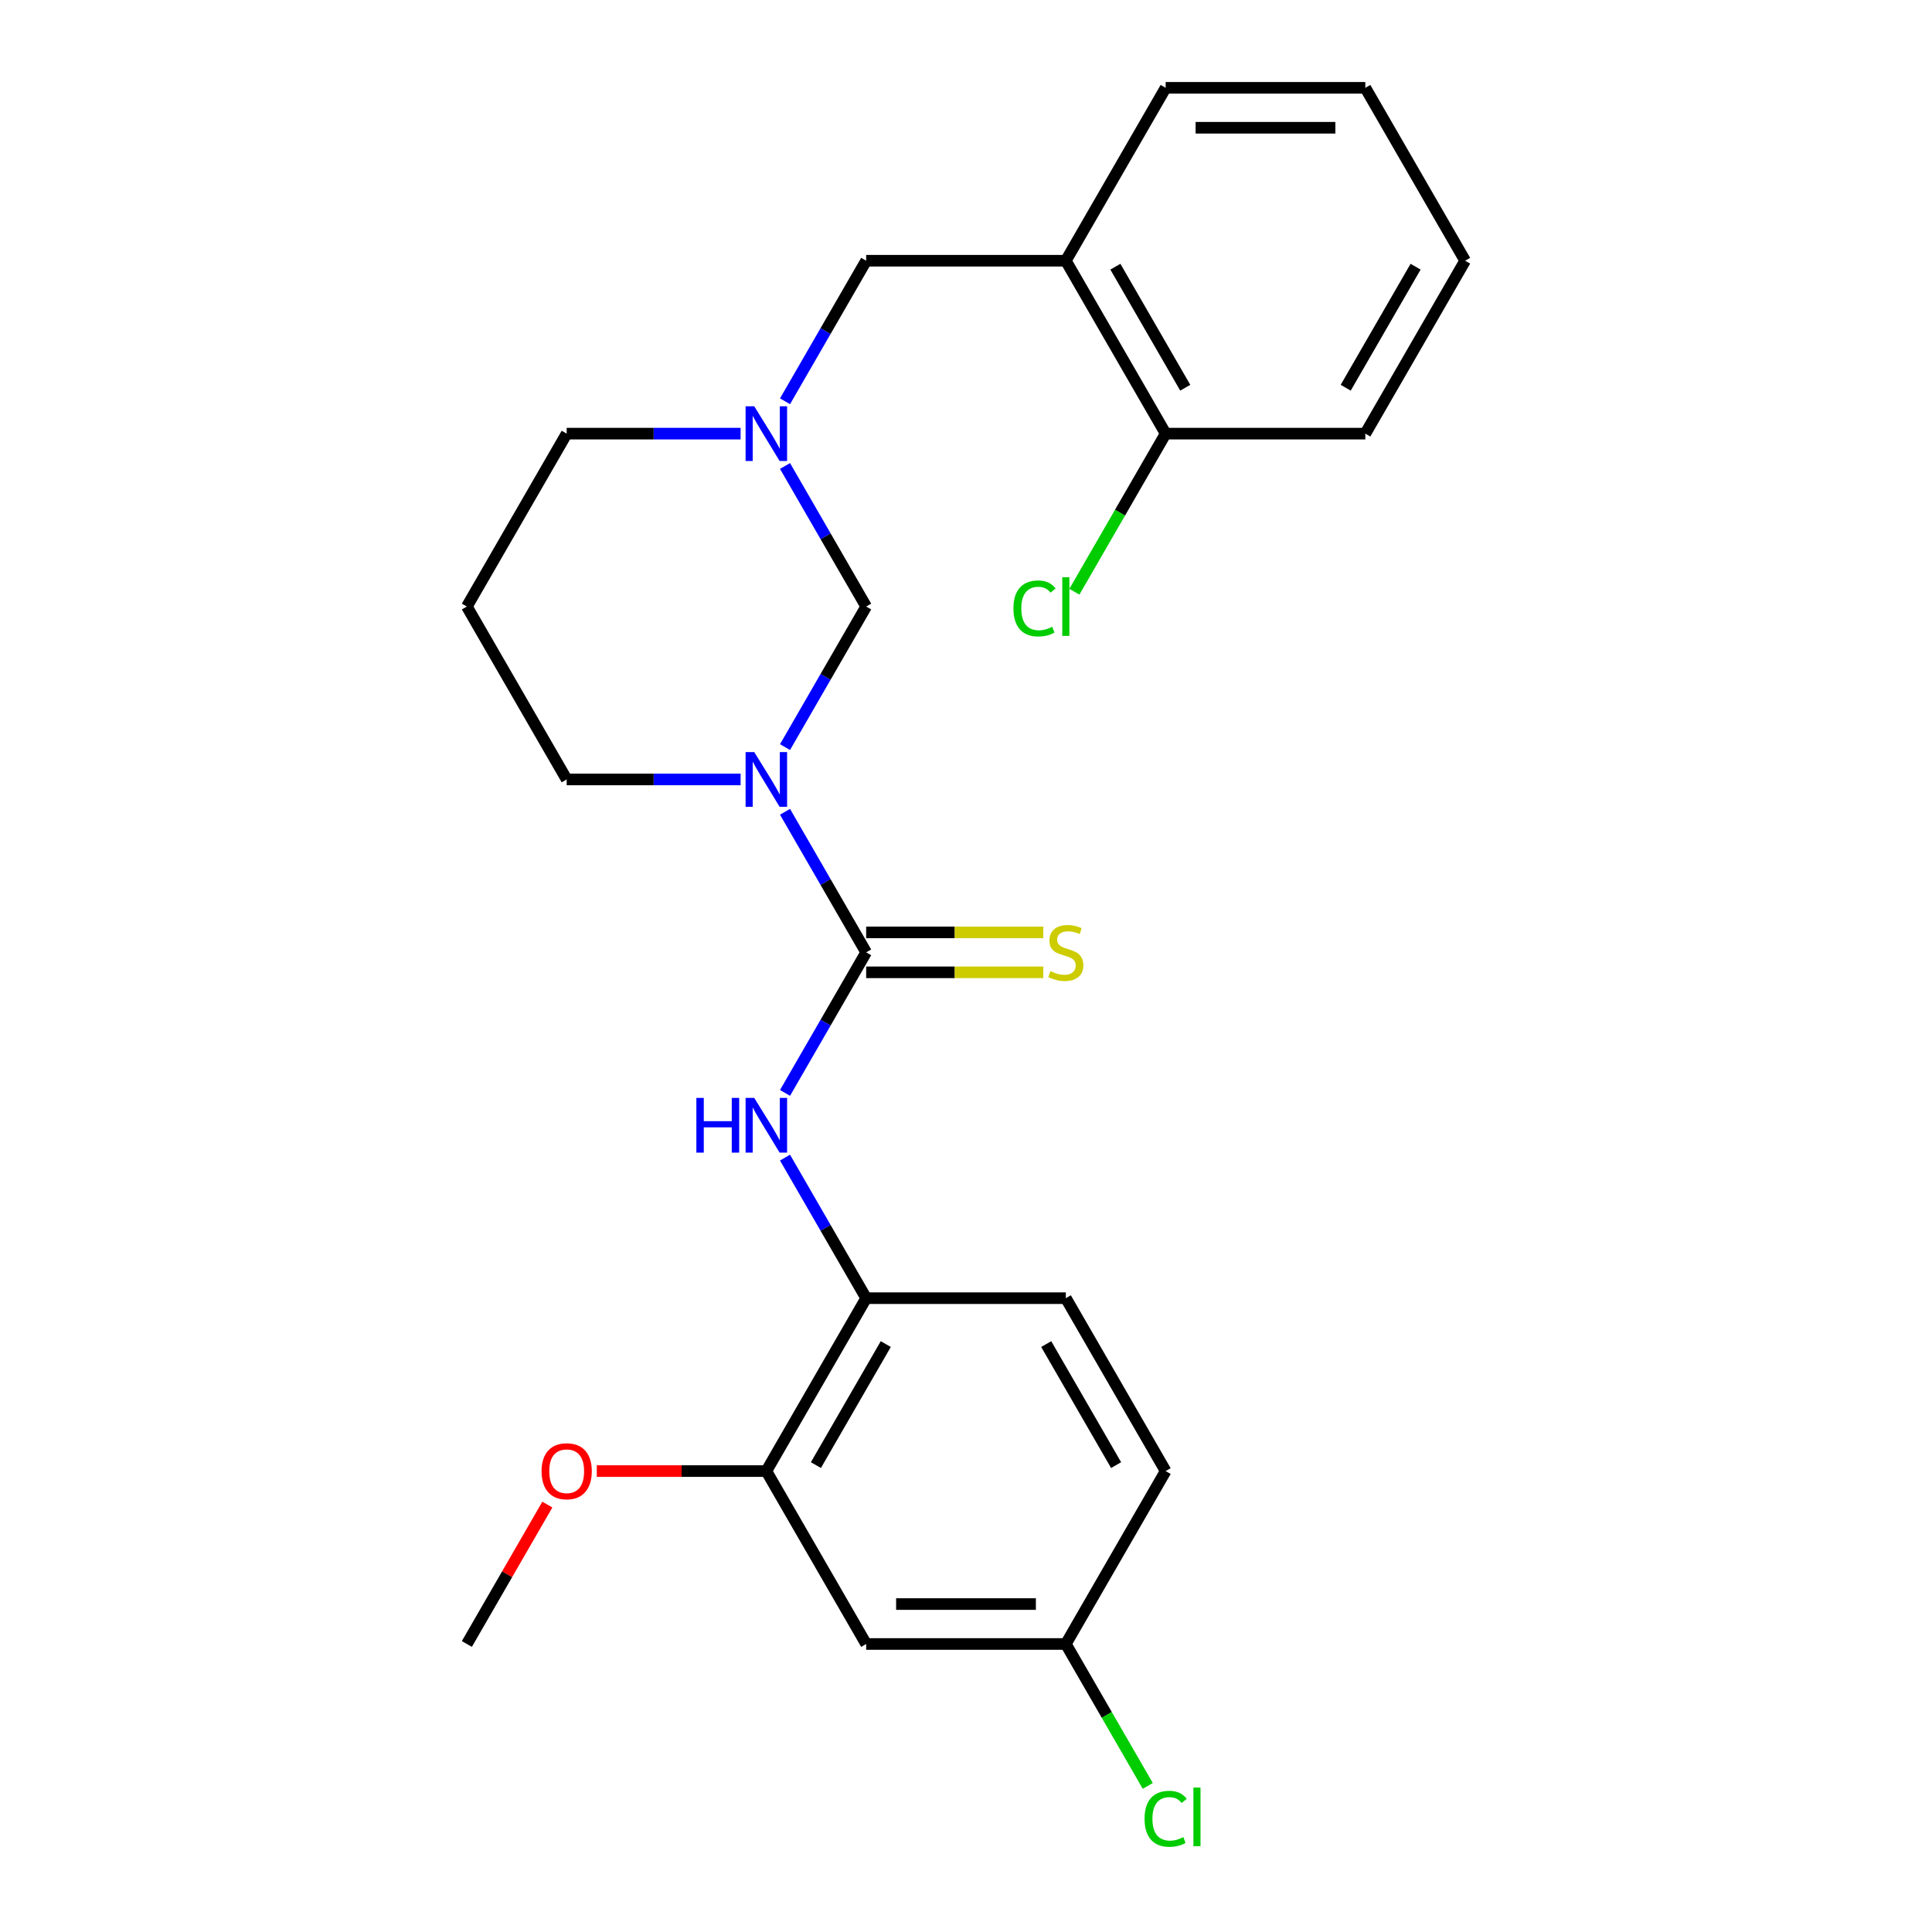 <?xml version='1.0' encoding='iso-8859-1'?>
<svg version='1.1' baseProfile='full'
              xmlns='http://www.w3.org/2000/svg'
                      xmlns:rdkit='http://www.rdkit.org/xml'
                      xmlns:xlink='http://www.w3.org/1999/xlink'
                  xml:space='preserve'
width='1000px' height='1000px' viewBox='0 0 1000 1000'>
<!-- END OF HEADER -->
<rect style='opacity:1.0;fill:#FFFFFF;stroke:none' width='1000' height='1000' x='0' y='0'> </rect>
<path class='bond-0' d='M 406.325,420.185 L 427.327,456.561' style='fill:none;fill-rule:evenodd;stroke:#0000FF;stroke-width:6px;stroke-linecap:butt;stroke-linejoin:miter;stroke-opacity:1' />
<path class='bond-0' d='M 427.327,456.561 L 448.329,492.938' style='fill:none;fill-rule:evenodd;stroke:#000000;stroke-width:6px;stroke-linecap:butt;stroke-linejoin:miter;stroke-opacity:1' />
<path class='bond-2' d='M 406.325,386.698 L 427.327,350.321' style='fill:none;fill-rule:evenodd;stroke:#0000FF;stroke-width:6px;stroke-linecap:butt;stroke-linejoin:miter;stroke-opacity:1' />
<path class='bond-2' d='M 427.327,350.321 L 448.329,313.945' style='fill:none;fill-rule:evenodd;stroke:#000000;stroke-width:6px;stroke-linecap:butt;stroke-linejoin:miter;stroke-opacity:1' />
<path class='bond-12' d='M 383.335,403.441 L 338.325,403.441' style='fill:none;fill-rule:evenodd;stroke:#0000FF;stroke-width:6px;stroke-linecap:butt;stroke-linejoin:miter;stroke-opacity:1' />
<path class='bond-12' d='M 338.325,403.441 L 293.316,403.441' style='fill:none;fill-rule:evenodd;stroke:#000000;stroke-width:6px;stroke-linecap:butt;stroke-linejoin:miter;stroke-opacity:1' />
<path class='bond-1' d='M 448.329,492.938 L 427.327,529.315' style='fill:none;fill-rule:evenodd;stroke:#000000;stroke-width:6px;stroke-linecap:butt;stroke-linejoin:miter;stroke-opacity:1' />
<path class='bond-1' d='M 427.327,529.315 L 406.325,565.691' style='fill:none;fill-rule:evenodd;stroke:#0000FF;stroke-width:6px;stroke-linecap:butt;stroke-linejoin:miter;stroke-opacity:1' />
<path class='bond-7' d='M 448.329,503.272 L 494.168,503.272' style='fill:none;fill-rule:evenodd;stroke:#000000;stroke-width:6px;stroke-linecap:butt;stroke-linejoin:miter;stroke-opacity:1' />
<path class='bond-7' d='M 494.168,503.272 L 540.007,503.272' style='fill:none;fill-rule:evenodd;stroke:#CCCC00;stroke-width:6px;stroke-linecap:butt;stroke-linejoin:miter;stroke-opacity:1' />
<path class='bond-7' d='M 448.329,482.604 L 494.168,482.604' style='fill:none;fill-rule:evenodd;stroke:#000000;stroke-width:6px;stroke-linecap:butt;stroke-linejoin:miter;stroke-opacity:1' />
<path class='bond-7' d='M 494.168,482.604 L 540.007,482.604' style='fill:none;fill-rule:evenodd;stroke:#CCCC00;stroke-width:6px;stroke-linecap:butt;stroke-linejoin:miter;stroke-opacity:1' />
<path class='bond-4' d='M 406.325,599.178 L 427.327,635.555' style='fill:none;fill-rule:evenodd;stroke:#0000FF;stroke-width:6px;stroke-linecap:butt;stroke-linejoin:miter;stroke-opacity:1' />
<path class='bond-4' d='M 427.327,635.555 L 448.329,671.931' style='fill:none;fill-rule:evenodd;stroke:#000000;stroke-width:6px;stroke-linecap:butt;stroke-linejoin:miter;stroke-opacity:1' />
<path class='bond-3' d='M 448.329,313.945 L 427.327,277.568' style='fill:none;fill-rule:evenodd;stroke:#000000;stroke-width:6px;stroke-linecap:butt;stroke-linejoin:miter;stroke-opacity:1' />
<path class='bond-3' d='M 427.327,277.568 L 406.325,241.191' style='fill:none;fill-rule:evenodd;stroke:#0000FF;stroke-width:6px;stroke-linecap:butt;stroke-linejoin:miter;stroke-opacity:1' />
<path class='bond-8' d='M 406.325,207.704 L 427.327,171.328' style='fill:none;fill-rule:evenodd;stroke:#0000FF;stroke-width:6px;stroke-linecap:butt;stroke-linejoin:miter;stroke-opacity:1' />
<path class='bond-8' d='M 427.327,171.328 L 448.329,134.951' style='fill:none;fill-rule:evenodd;stroke:#000000;stroke-width:6px;stroke-linecap:butt;stroke-linejoin:miter;stroke-opacity:1' />
<path class='bond-25' d='M 383.335,224.448 L 338.325,224.448' style='fill:none;fill-rule:evenodd;stroke:#0000FF;stroke-width:6px;stroke-linecap:butt;stroke-linejoin:miter;stroke-opacity:1' />
<path class='bond-25' d='M 338.325,224.448 L 293.316,224.448' style='fill:none;fill-rule:evenodd;stroke:#000000;stroke-width:6px;stroke-linecap:butt;stroke-linejoin:miter;stroke-opacity:1' />
<path class='bond-6' d='M 448.329,671.931 L 396.658,761.428' style='fill:none;fill-rule:evenodd;stroke:#000000;stroke-width:6px;stroke-linecap:butt;stroke-linejoin:miter;stroke-opacity:1' />
<path class='bond-6' d='M 458.478,695.69 L 422.308,758.338' style='fill:none;fill-rule:evenodd;stroke:#000000;stroke-width:6px;stroke-linecap:butt;stroke-linejoin:miter;stroke-opacity:1' />
<path class='bond-11' d='M 448.329,671.931 L 551.671,671.931' style='fill:none;fill-rule:evenodd;stroke:#000000;stroke-width:6px;stroke-linecap:butt;stroke-linejoin:miter;stroke-opacity:1' />
<path class='bond-5' d='M 551.671,134.951 L 448.329,134.951' style='fill:none;fill-rule:evenodd;stroke:#000000;stroke-width:6px;stroke-linecap:butt;stroke-linejoin:miter;stroke-opacity:1' />
<path class='bond-10' d='M 551.671,134.951 L 603.342,224.448' style='fill:none;fill-rule:evenodd;stroke:#000000;stroke-width:6px;stroke-linecap:butt;stroke-linejoin:miter;stroke-opacity:1' />
<path class='bond-10' d='M 577.321,138.042 L 613.491,200.689' style='fill:none;fill-rule:evenodd;stroke:#000000;stroke-width:6px;stroke-linecap:butt;stroke-linejoin:miter;stroke-opacity:1' />
<path class='bond-20' d='M 551.671,134.951 L 603.342,45.455' style='fill:none;fill-rule:evenodd;stroke:#000000;stroke-width:6px;stroke-linecap:butt;stroke-linejoin:miter;stroke-opacity:1' />
<path class='bond-9' d='M 396.658,761.428 L 448.329,850.925' style='fill:none;fill-rule:evenodd;stroke:#000000;stroke-width:6px;stroke-linecap:butt;stroke-linejoin:miter;stroke-opacity:1' />
<path class='bond-18' d='M 396.658,761.428 L 352.779,761.428' style='fill:none;fill-rule:evenodd;stroke:#000000;stroke-width:6px;stroke-linecap:butt;stroke-linejoin:miter;stroke-opacity:1' />
<path class='bond-18' d='M 352.779,761.428 L 308.9,761.428' style='fill:none;fill-rule:evenodd;stroke:#FF0000;stroke-width:6px;stroke-linecap:butt;stroke-linejoin:miter;stroke-opacity:1' />
<path class='bond-26' d='M 448.329,850.925 L 551.671,850.925' style='fill:none;fill-rule:evenodd;stroke:#000000;stroke-width:6px;stroke-linecap:butt;stroke-linejoin:miter;stroke-opacity:1' />
<path class='bond-26' d='M 463.83,830.256 L 536.17,830.256' style='fill:none;fill-rule:evenodd;stroke:#000000;stroke-width:6px;stroke-linecap:butt;stroke-linejoin:miter;stroke-opacity:1' />
<path class='bond-15' d='M 603.342,224.448 L 579.718,265.365' style='fill:none;fill-rule:evenodd;stroke:#000000;stroke-width:6px;stroke-linecap:butt;stroke-linejoin:miter;stroke-opacity:1' />
<path class='bond-15' d='M 579.718,265.365 L 556.094,306.283' style='fill:none;fill-rule:evenodd;stroke:#00CC00;stroke-width:6px;stroke-linecap:butt;stroke-linejoin:miter;stroke-opacity:1' />
<path class='bond-21' d='M 603.342,224.448 L 706.684,224.448' style='fill:none;fill-rule:evenodd;stroke:#000000;stroke-width:6px;stroke-linecap:butt;stroke-linejoin:miter;stroke-opacity:1' />
<path class='bond-17' d='M 551.671,671.931 L 603.342,761.428' style='fill:none;fill-rule:evenodd;stroke:#000000;stroke-width:6px;stroke-linecap:butt;stroke-linejoin:miter;stroke-opacity:1' />
<path class='bond-17' d='M 541.522,695.69 L 577.692,758.338' style='fill:none;fill-rule:evenodd;stroke:#000000;stroke-width:6px;stroke-linecap:butt;stroke-linejoin:miter;stroke-opacity:1' />
<path class='bond-14' d='M 293.316,403.441 L 241.645,313.945' style='fill:none;fill-rule:evenodd;stroke:#000000;stroke-width:6px;stroke-linecap:butt;stroke-linejoin:miter;stroke-opacity:1' />
<path class='bond-13' d='M 551.671,850.925 L 603.342,761.428' style='fill:none;fill-rule:evenodd;stroke:#000000;stroke-width:6px;stroke-linecap:butt;stroke-linejoin:miter;stroke-opacity:1' />
<path class='bond-19' d='M 551.671,850.925 L 572.875,887.651' style='fill:none;fill-rule:evenodd;stroke:#000000;stroke-width:6px;stroke-linecap:butt;stroke-linejoin:miter;stroke-opacity:1' />
<path class='bond-19' d='M 572.875,887.651 L 594.079,924.378' style='fill:none;fill-rule:evenodd;stroke:#00CC00;stroke-width:6px;stroke-linecap:butt;stroke-linejoin:miter;stroke-opacity:1' />
<path class='bond-16' d='M 241.645,313.945 L 293.316,224.448' style='fill:none;fill-rule:evenodd;stroke:#000000;stroke-width:6px;stroke-linecap:butt;stroke-linejoin:miter;stroke-opacity:1' />
<path class='bond-22' d='M 283.303,778.772 L 262.474,814.848' style='fill:none;fill-rule:evenodd;stroke:#FF0000;stroke-width:6px;stroke-linecap:butt;stroke-linejoin:miter;stroke-opacity:1' />
<path class='bond-22' d='M 262.474,814.848 L 241.645,850.925' style='fill:none;fill-rule:evenodd;stroke:#000000;stroke-width:6px;stroke-linecap:butt;stroke-linejoin:miter;stroke-opacity:1' />
<path class='bond-23' d='M 603.342,45.455 L 706.684,45.455' style='fill:none;fill-rule:evenodd;stroke:#000000;stroke-width:6px;stroke-linecap:butt;stroke-linejoin:miter;stroke-opacity:1' />
<path class='bond-23' d='M 618.843,66.123 L 691.182,66.123' style='fill:none;fill-rule:evenodd;stroke:#000000;stroke-width:6px;stroke-linecap:butt;stroke-linejoin:miter;stroke-opacity:1' />
<path class='bond-27' d='M 706.684,224.448 L 758.355,134.951' style='fill:none;fill-rule:evenodd;stroke:#000000;stroke-width:6px;stroke-linecap:butt;stroke-linejoin:miter;stroke-opacity:1' />
<path class='bond-27' d='M 696.535,200.689 L 732.705,138.042' style='fill:none;fill-rule:evenodd;stroke:#000000;stroke-width:6px;stroke-linecap:butt;stroke-linejoin:miter;stroke-opacity:1' />
<path class='bond-24' d='M 706.684,45.455 L 758.355,134.951' style='fill:none;fill-rule:evenodd;stroke:#000000;stroke-width:6px;stroke-linecap:butt;stroke-linejoin:miter;stroke-opacity:1' />
<path  class='atom-0' d='M 390.398 389.281
L 399.678 404.281
Q 400.598 405.761, 402.078 408.441
Q 403.558 411.121, 403.638 411.281
L 403.638 389.281
L 407.398 389.281
L 407.398 417.601
L 403.518 417.601
L 393.558 401.201
Q 392.398 399.281, 391.158 397.081
Q 389.958 394.881, 389.598 394.201
L 389.598 417.601
L 385.918 417.601
L 385.918 389.281
L 390.398 389.281
' fill='#0000FF'/>
<path  class='atom-2' d='M 360.438 568.275
L 364.278 568.275
L 364.278 580.315
L 378.758 580.315
L 378.758 568.275
L 382.598 568.275
L 382.598 596.595
L 378.758 596.595
L 378.758 583.515
L 364.278 583.515
L 364.278 596.595
L 360.438 596.595
L 360.438 568.275
' fill='#0000FF'/>
<path  class='atom-2' d='M 390.398 568.275
L 399.678 583.275
Q 400.598 584.755, 402.078 587.435
Q 403.558 590.115, 403.638 590.275
L 403.638 568.275
L 407.398 568.275
L 407.398 596.595
L 403.518 596.595
L 393.558 580.195
Q 392.398 578.275, 391.158 576.075
Q 389.958 573.875, 389.598 573.195
L 389.598 596.595
L 385.918 596.595
L 385.918 568.275
L 390.398 568.275
' fill='#0000FF'/>
<path  class='atom-4' d='M 390.398 210.288
L 399.678 225.288
Q 400.598 226.768, 402.078 229.448
Q 403.558 232.128, 403.638 232.288
L 403.638 210.288
L 407.398 210.288
L 407.398 238.608
L 403.518 238.608
L 393.558 222.208
Q 392.398 220.288, 391.158 218.088
Q 389.958 215.888, 389.598 215.208
L 389.598 238.608
L 385.918 238.608
L 385.918 210.288
L 390.398 210.288
' fill='#0000FF'/>
<path  class='atom-8' d='M 543.671 502.658
Q 543.991 502.778, 545.311 503.338
Q 546.631 503.898, 548.071 504.258
Q 549.551 504.578, 550.991 504.578
Q 553.671 504.578, 555.231 503.298
Q 556.791 501.978, 556.791 499.698
Q 556.791 498.138, 555.991 497.178
Q 555.231 496.218, 554.031 495.698
Q 552.831 495.178, 550.831 494.578
Q 548.311 493.818, 546.791 493.098
Q 545.311 492.378, 544.231 490.858
Q 543.191 489.338, 543.191 486.778
Q 543.191 483.218, 545.591 481.018
Q 548.031 478.818, 552.831 478.818
Q 556.111 478.818, 559.831 480.378
L 558.911 483.458
Q 555.511 482.058, 552.951 482.058
Q 550.191 482.058, 548.671 483.218
Q 547.151 484.338, 547.191 486.298
Q 547.191 487.818, 547.951 488.738
Q 548.751 489.658, 549.871 490.178
Q 551.031 490.698, 552.951 491.298
Q 555.511 492.098, 557.031 492.898
Q 558.551 493.698, 559.631 495.338
Q 560.751 496.938, 560.751 499.698
Q 560.751 503.618, 558.111 505.738
Q 555.511 507.818, 551.151 507.818
Q 548.631 507.818, 546.711 507.258
Q 544.831 506.738, 542.591 505.818
L 543.671 502.658
' fill='#CCCC00'/>
<path  class='atom-16' d='M 524.551 314.925
Q 524.551 307.885, 527.831 304.205
Q 531.151 300.485, 537.431 300.485
Q 543.271 300.485, 546.391 304.605
L 543.751 306.765
Q 541.471 303.765, 537.431 303.765
Q 533.151 303.765, 530.871 306.645
Q 528.631 309.485, 528.631 314.925
Q 528.631 320.525, 530.951 323.405
Q 533.311 326.285, 537.871 326.285
Q 540.991 326.285, 544.631 324.405
L 545.751 327.405
Q 544.271 328.365, 542.031 328.925
Q 539.791 329.485, 537.311 329.485
Q 531.151 329.485, 527.831 325.725
Q 524.551 321.965, 524.551 314.925
' fill='#00CC00'/>
<path  class='atom-16' d='M 549.831 298.765
L 553.511 298.765
L 553.511 329.125
L 549.831 329.125
L 549.831 298.765
' fill='#00CC00'/>
<path  class='atom-19' d='M 280.316 761.508
Q 280.316 754.708, 283.676 750.908
Q 287.036 747.108, 293.316 747.108
Q 299.596 747.108, 302.956 750.908
Q 306.316 754.708, 306.316 761.508
Q 306.316 768.388, 302.916 772.308
Q 299.516 776.188, 293.316 776.188
Q 287.076 776.188, 283.676 772.308
Q 280.316 768.428, 280.316 761.508
M 293.316 772.988
Q 297.636 772.988, 299.956 770.108
Q 302.316 767.188, 302.316 761.508
Q 302.316 755.948, 299.956 753.148
Q 297.636 750.308, 293.316 750.308
Q 288.996 750.308, 286.636 753.108
Q 284.316 755.908, 284.316 761.508
Q 284.316 767.228, 286.636 770.108
Q 288.996 772.988, 293.316 772.988
' fill='#FF0000'/>
<path  class='atom-20' d='M 592.422 941.402
Q 592.422 934.362, 595.702 930.682
Q 599.022 926.962, 605.302 926.962
Q 611.142 926.962, 614.262 931.082
L 611.622 933.242
Q 609.342 930.242, 605.302 930.242
Q 601.022 930.242, 598.742 933.122
Q 596.502 935.962, 596.502 941.402
Q 596.502 947.002, 598.822 949.882
Q 601.182 952.762, 605.742 952.762
Q 608.862 952.762, 612.502 950.882
L 613.622 953.882
Q 612.142 954.842, 609.902 955.402
Q 607.662 955.962, 605.182 955.962
Q 599.022 955.962, 595.702 952.202
Q 592.422 948.442, 592.422 941.402
' fill='#00CC00'/>
<path  class='atom-20' d='M 617.702 925.242
L 621.382 925.242
L 621.382 955.602
L 617.702 955.602
L 617.702 925.242
' fill='#00CC00'/>
</svg>
